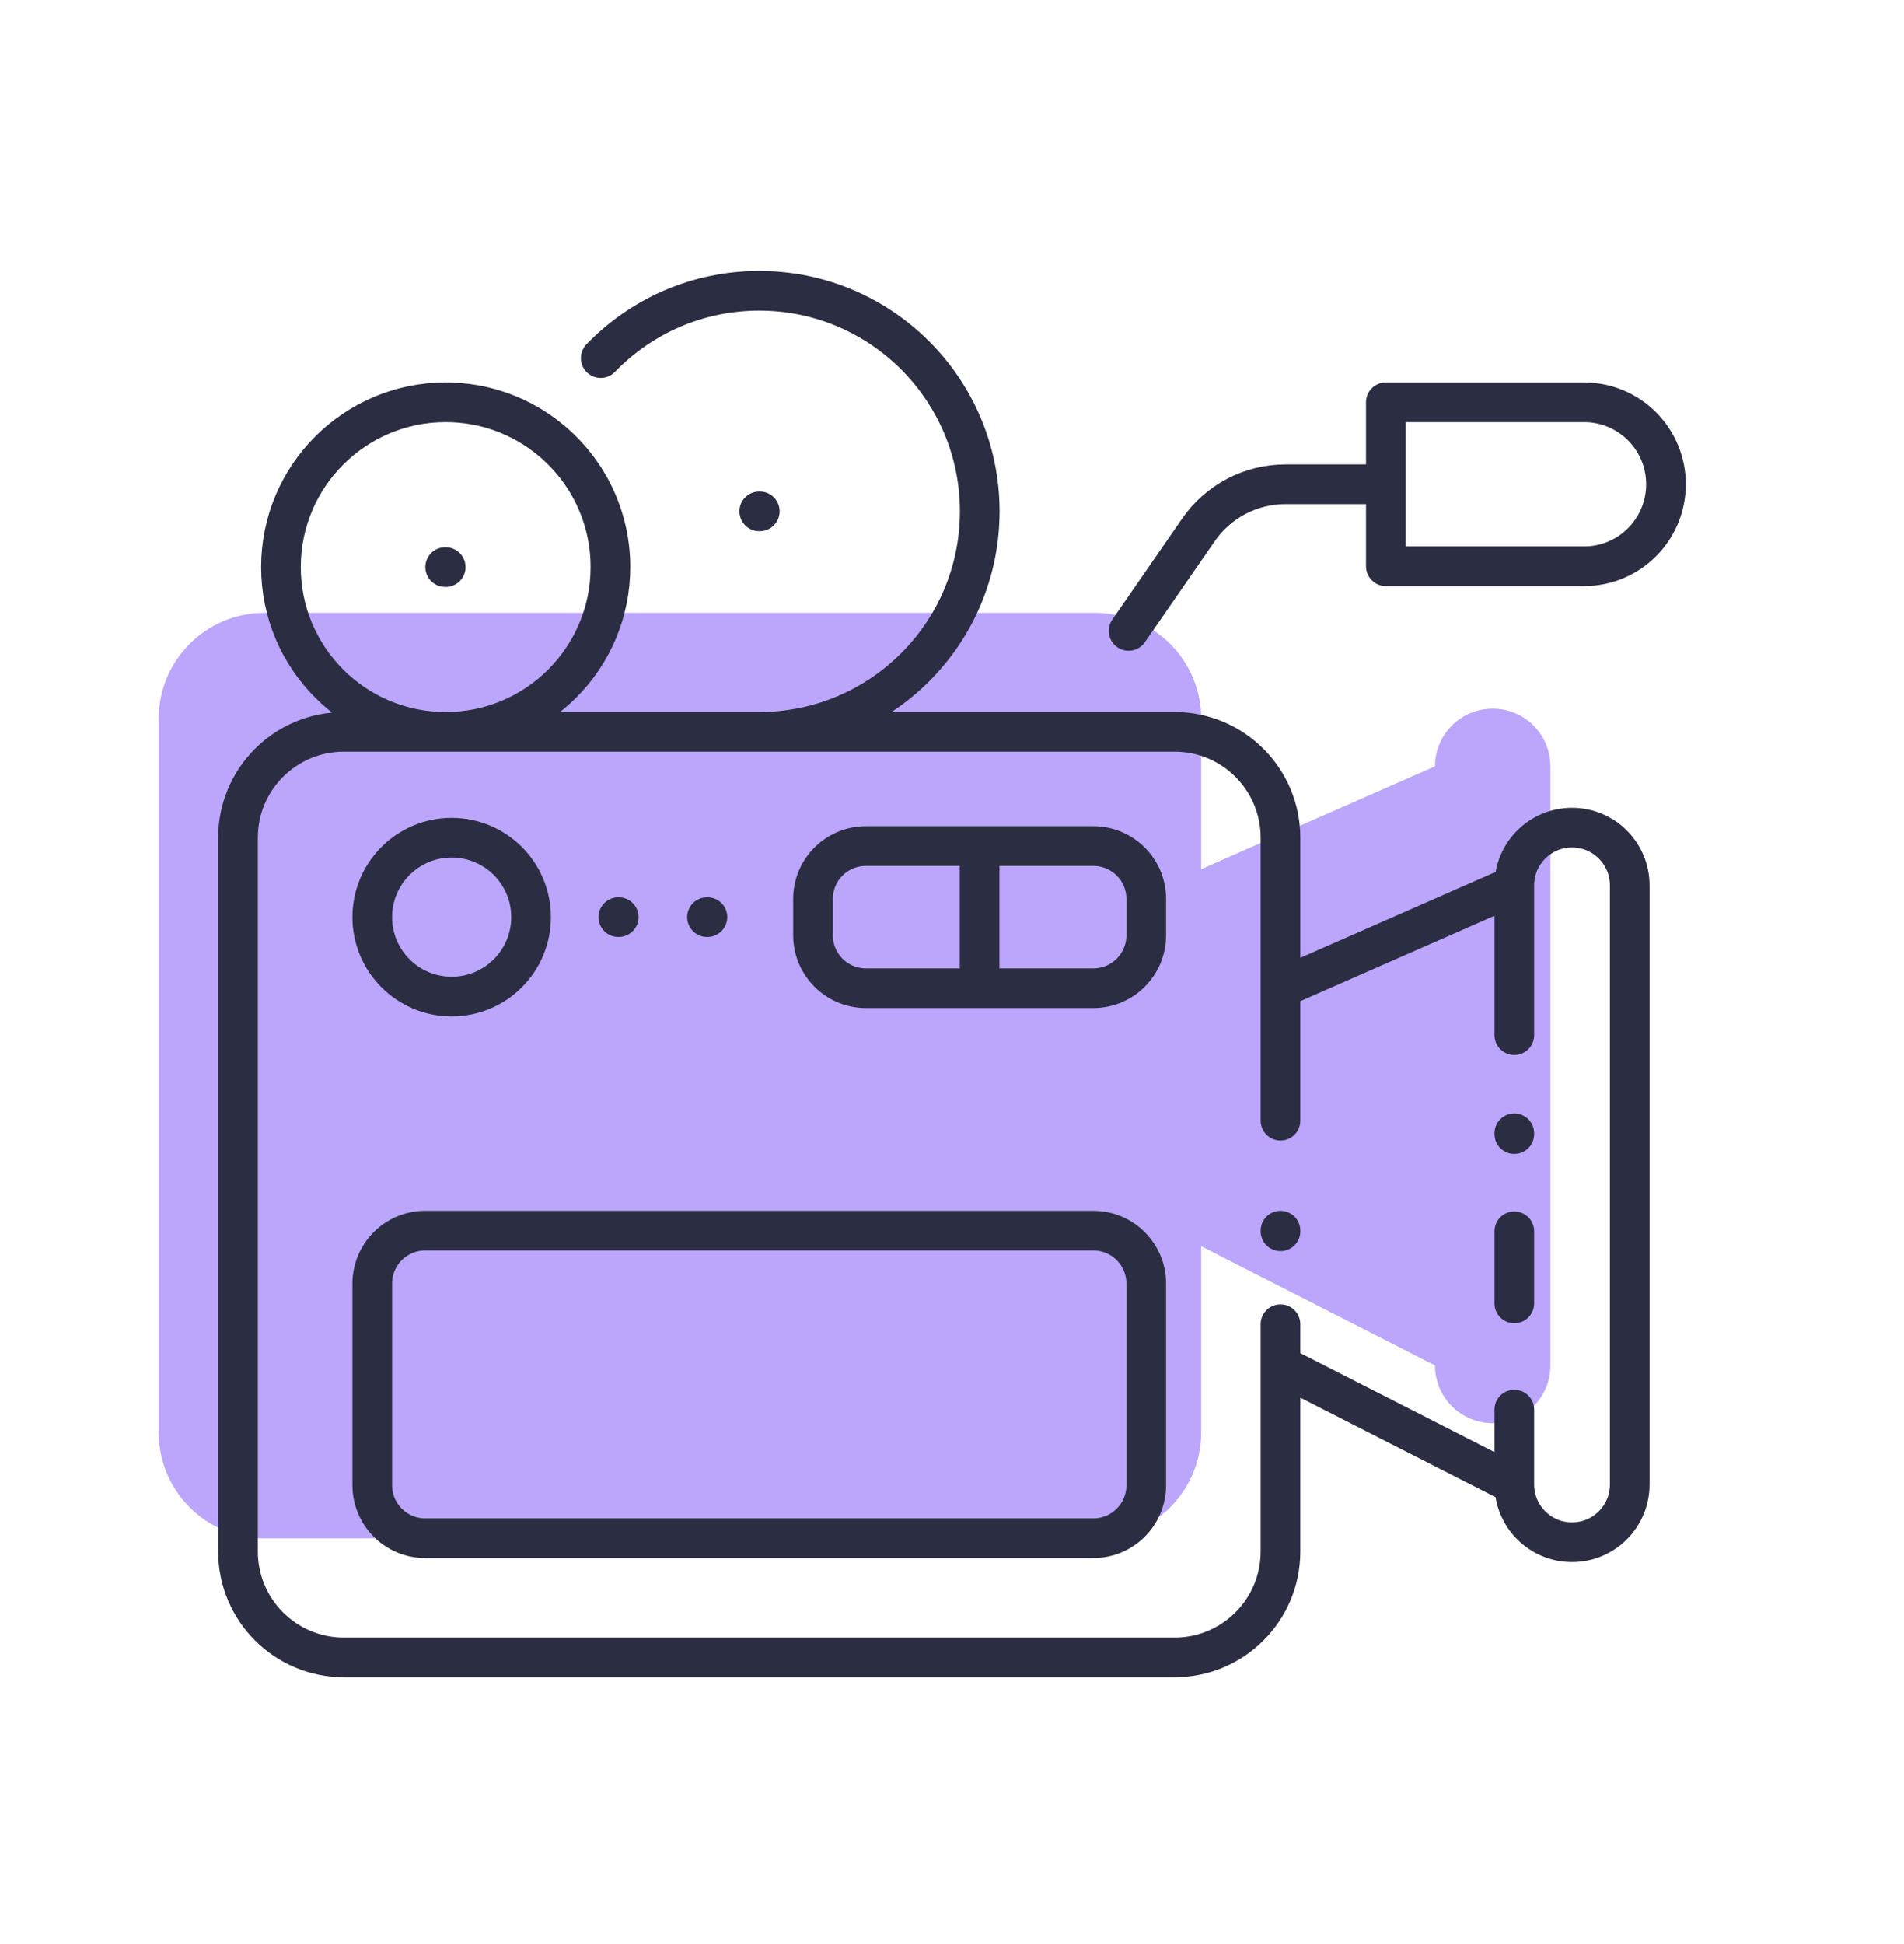 <?xml version="1.0" encoding="UTF-8"?> <svg xmlns="http://www.w3.org/2000/svg" width="48" height="49" viewBox="0 0 48 49" fill="none"><path d="M27.612 38.774H6.669C5.195 38.774 4 37.579 4 36.105V18.115C4 16.641 5.195 15.446 6.669 15.446H24.693H27.612C29.086 15.446 30.281 16.641 30.281 18.115V21.908L36.176 19.316C36.176 18.513 36.828 17.861 37.631 17.861C38.435 17.861 39.086 18.513 39.086 19.316V34.416C39.086 35.22 38.435 35.871 37.631 35.871C36.828 35.871 36.176 35.22 36.176 34.416L30.281 31.412V36.105C30.281 37.579 29.086 38.774 27.612 38.774Z" fill="#BBA6FB"></path><path d="M38.176 37.416C38.176 38.22 38.828 38.871 39.631 38.871C40.435 38.871 41.086 38.22 41.086 37.416V22.316C41.086 21.513 40.435 20.861 39.631 20.861C38.828 20.861 38.176 21.513 38.176 22.316M38.176 37.416L32.281 34.412M38.176 37.416V35.529M38.176 22.316L32.281 24.908M38.176 22.316V26.091M19.141 18.446C22.21 18.446 24.699 15.957 24.699 12.888C24.699 9.818 22.21 7.33 19.141 7.33C17.572 7.33 16.154 7.98 15.144 9.026M11.223 14.293H11.236M19.141 12.888H19.154M32.281 24.908V21.115C32.281 19.641 31.086 18.446 29.612 18.446H26.693H8.669C7.195 18.446 6 19.641 6 21.115V39.105C6 40.579 7.195 41.774 8.669 41.774H29.612C31.086 41.774 32.281 40.579 32.281 39.105V34.412M32.281 24.908V28.246M32.281 34.412V33.377M24.696 21.325H21.83C21.093 21.325 20.496 21.922 20.496 22.659V23.573C20.496 24.31 21.093 24.908 21.83 24.908H24.696M24.696 21.325H27.562C28.299 21.325 28.897 21.922 28.897 22.659V23.573C28.897 24.31 28.299 24.908 27.562 24.908H24.696M24.696 21.325V24.908M32.281 31.019V31.035M38.176 28.584V28.564M38.176 32.853V31.035M15.389 14.293C15.389 16.586 13.53 18.446 11.236 18.446C8.943 18.446 7.083 16.586 7.083 14.293C7.083 11.999 8.943 10.14 11.236 10.14C12.241 10.14 13.162 10.496 13.88 11.09C14.802 11.851 15.389 13.004 15.389 14.293Z" stroke="#2B2D42" stroke-linecap="round" stroke-linejoin="round"></path><path d="M34.937 12.206V14.272H39.934C41.075 14.272 42 13.347 42 12.206C42 11.065 41.075 10.14 39.934 10.14H34.937V12.206ZM34.937 12.206H32.407C31.531 12.206 30.71 12.636 30.212 13.357L28.452 15.901M15.588 23.116H15.598M17.823 23.116H17.834M10.719 38.77H27.562C28.299 38.77 28.897 38.172 28.897 37.435V32.354C28.897 31.617 28.299 31.019 27.562 31.019H10.719C9.982 31.019 9.385 31.617 9.385 32.354V37.435C9.385 38.172 9.982 38.77 10.719 38.77ZM13.388 23.116C13.388 24.222 12.492 25.118 11.386 25.118C10.281 25.118 9.385 24.222 9.385 23.116C9.385 22.011 10.281 21.115 11.386 21.115C12.492 21.115 13.388 22.011 13.388 23.116Z" stroke="#2B2D42" stroke-linecap="round" stroke-linejoin="round"></path></svg> 